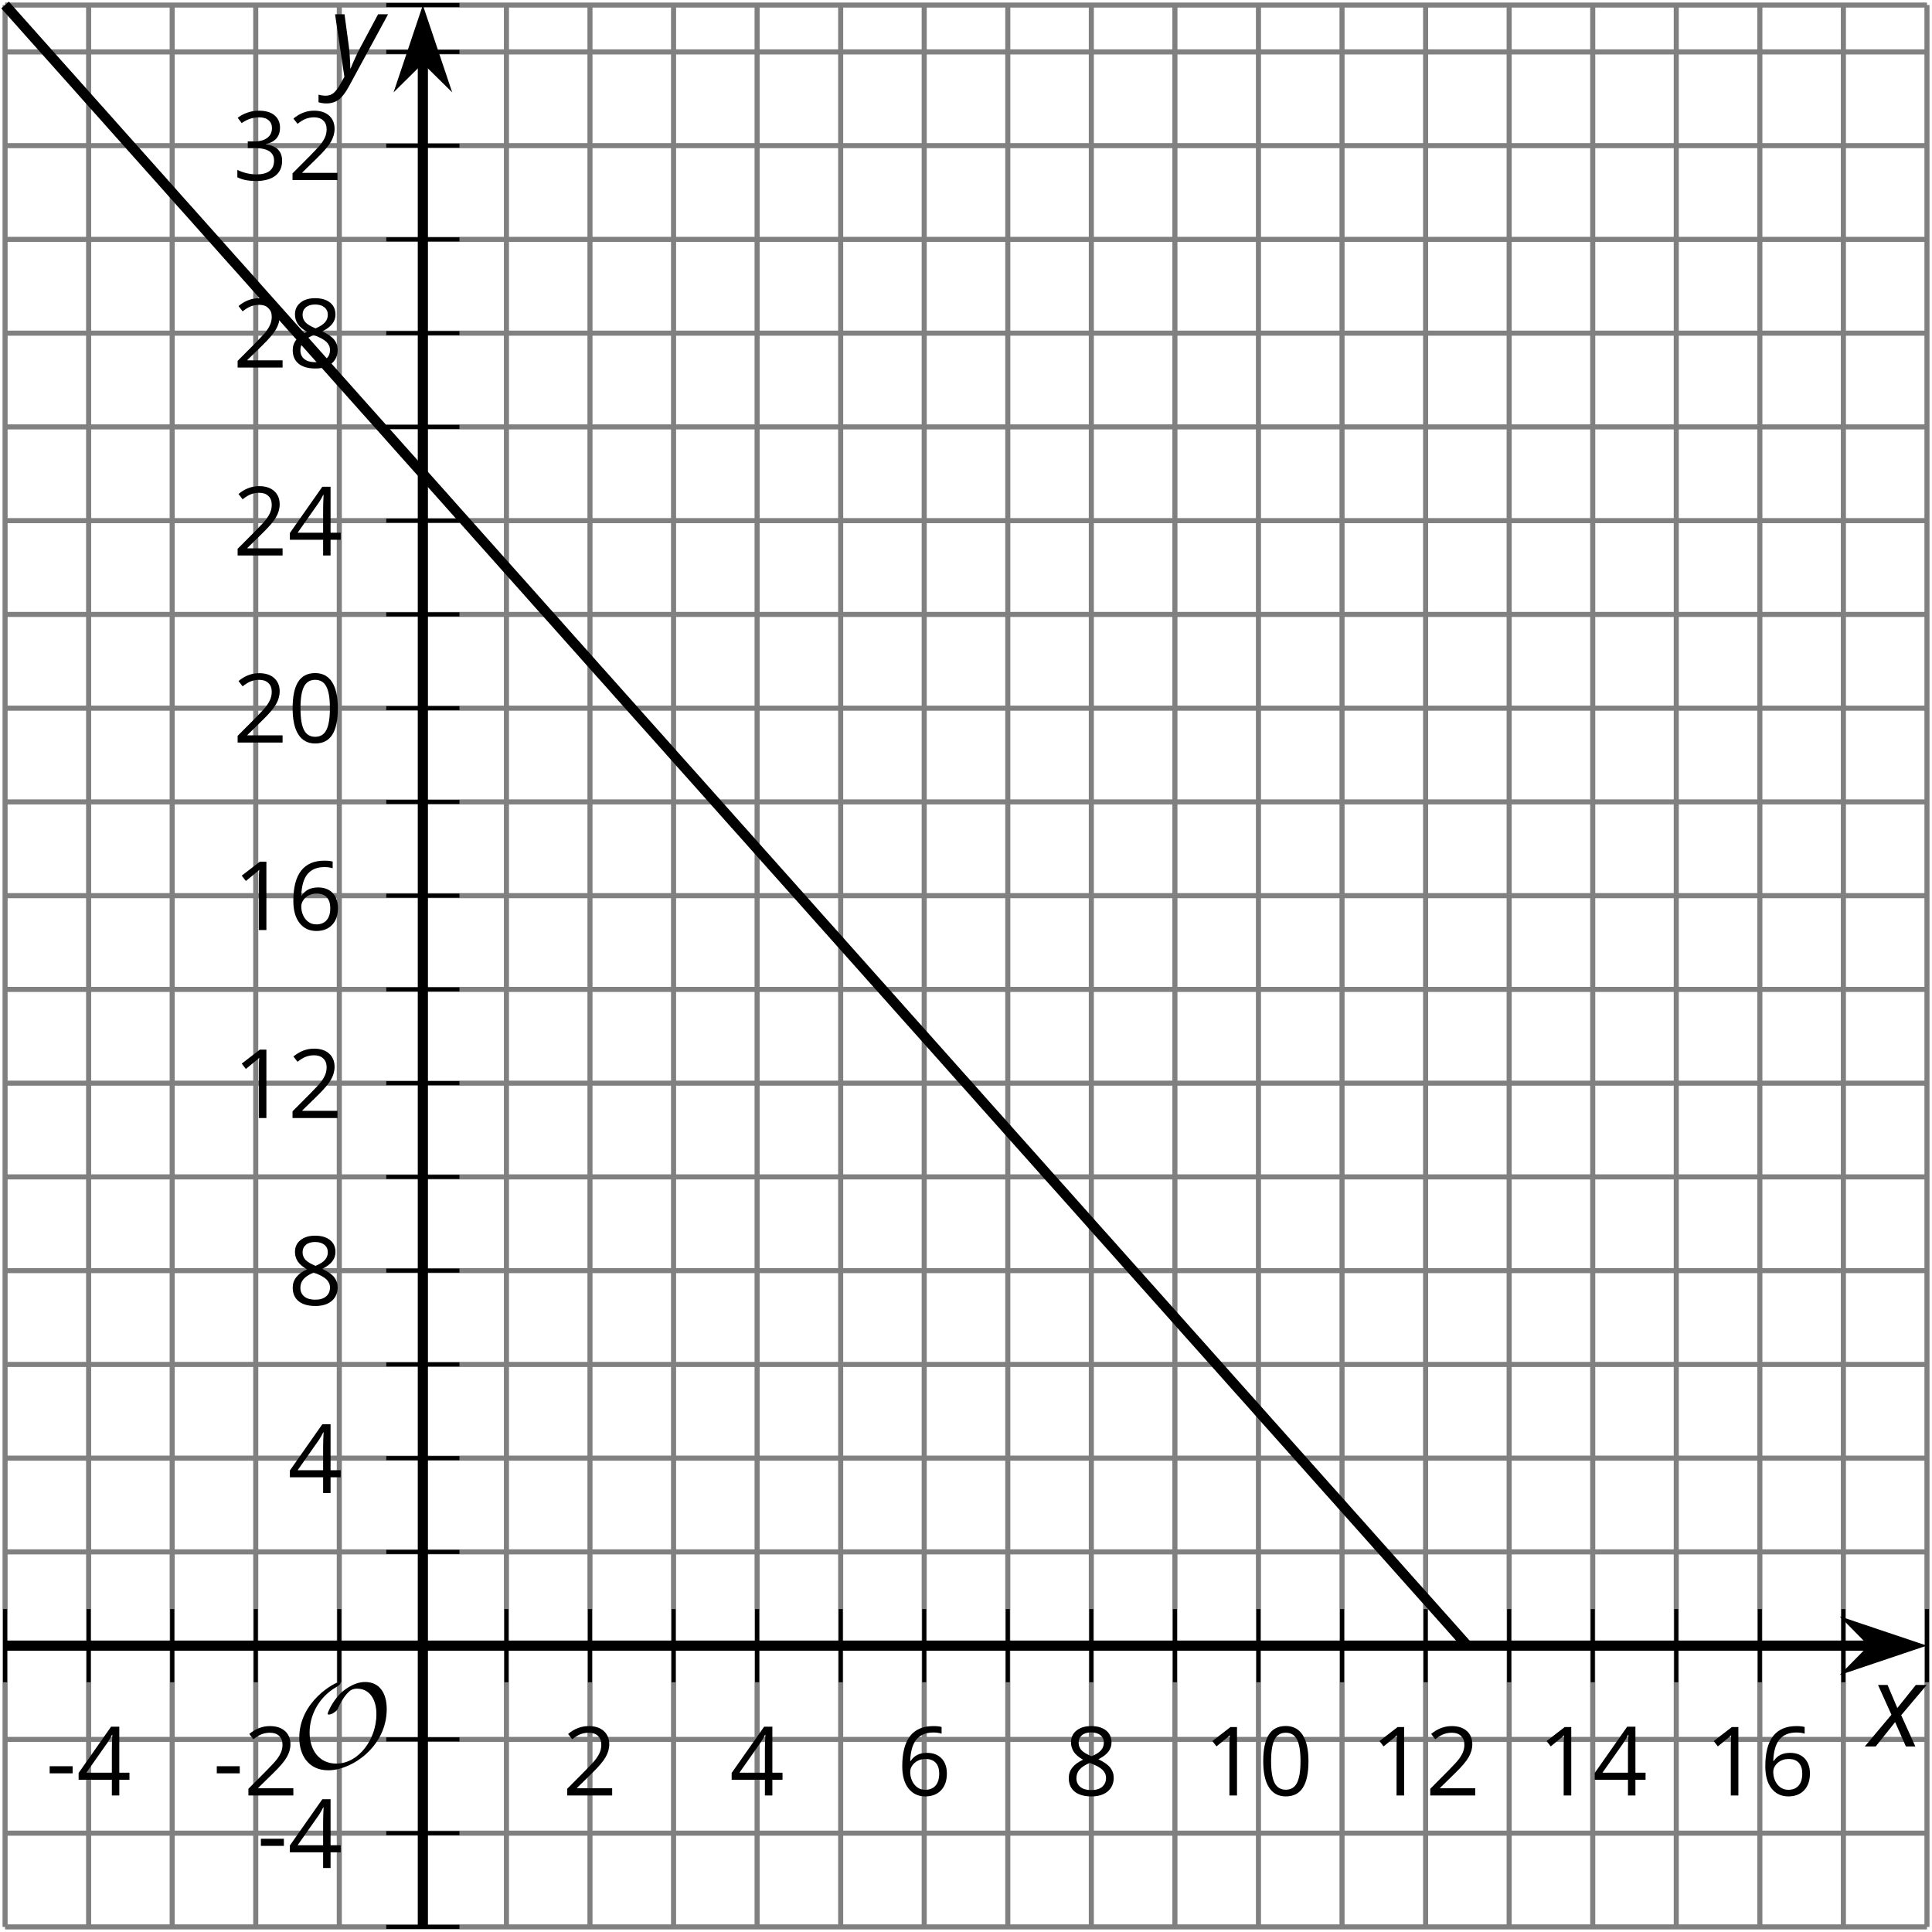 <?xml version='1.0' encoding='UTF-8'?>
<!-- This file was generated by dvisvgm 2.1.3 -->
<svg height='190.16pt' version='1.1' viewBox='-72 -72 190.163 190.16' width='190.163pt' xmlns='http://www.w3.org/2000/svg' xmlns:xlink='http://www.w3.org/1999/xlink'>
<defs>
<path d='M9.289 -5.762C9.289 -7.281 8.62 -8.428 7.161 -8.428C5.918 -8.428 4.866 -7.424 4.782 -7.352C3.826 -6.408 3.467 -5.332 3.467 -5.308C3.467 -5.236 3.527 -5.224 3.587 -5.224C3.814 -5.224 4.005 -5.344 4.184 -5.475C4.399 -5.631 4.411 -5.667 4.543 -5.942C4.651 -6.181 4.926 -6.767 5.368 -7.269C5.655 -7.592 5.894 -7.771 6.372 -7.771C7.532 -7.771 8.273 -6.814 8.273 -5.248C8.273 -2.809 6.539 -0.395 4.328 -0.395C2.63 -0.395 1.698 -1.745 1.698 -3.455C1.698 -5.081 2.534 -6.874 4.28 -7.902C4.399 -7.974 4.758 -8.189 4.758 -8.345C4.758 -8.428 4.663 -8.428 4.639 -8.428C4.22 -8.428 0.681 -6.528 0.681 -2.941C0.681 -1.267 1.554 0.263 3.539 0.263C5.87 0.263 9.289 -2.08 9.289 -5.762Z' id='g5-79'/>
<path d='M0.387 -2.178H2.647V-2.878H0.387V-2.178Z' id='g7-13'/>
<path d='M4.922 -3.375C4.922 -4.498 4.733 -5.355 4.355 -5.948C3.973 -6.542 3.421 -6.837 2.689 -6.837C1.938 -6.837 1.381 -6.552 1.018 -5.985S0.47 -4.549 0.47 -3.375C0.47 -2.238 0.658 -1.377 1.036 -0.792C1.413 -0.203 1.966 0.092 2.689 0.092C3.444 0.092 4.006 -0.193 4.374 -0.769C4.738 -1.344 4.922 -2.21 4.922 -3.375ZM1.243 -3.375C1.243 -4.355 1.358 -5.064 1.588 -5.506C1.819 -5.953 2.187 -6.174 2.689 -6.174C3.2 -6.174 3.568 -5.948 3.794 -5.497C4.024 -5.051 4.139 -4.342 4.139 -3.375S4.024 -1.699 3.794 -1.243C3.568 -0.792 3.2 -0.566 2.689 -0.566C2.187 -0.566 1.819 -0.792 1.588 -1.234C1.358 -1.685 1.243 -2.394 1.243 -3.375Z' id='g7-16'/>
<path d='M3.292 0V-6.731H2.647L0.866 -5.355L1.271 -4.83C1.92 -5.359 2.288 -5.658 2.366 -5.727S2.518 -5.866 2.583 -5.93C2.56 -5.576 2.546 -5.198 2.546 -4.797V0H3.292Z' id='g7-17'/>
<path d='M4.885 0V-0.709H1.423V-0.746L2.896 -2.187C3.554 -2.827 4.001 -3.352 4.24 -3.771S4.599 -4.609 4.599 -5.037C4.599 -5.585 4.42 -6.018 4.061 -6.344C3.702 -6.667 3.204 -6.828 2.574 -6.828C1.842 -6.828 1.169 -6.57 0.548 -6.054L0.953 -5.534C1.262 -5.778 1.538 -5.944 1.786 -6.036C2.04 -6.128 2.302 -6.174 2.583 -6.174C2.97 -6.174 3.273 -6.068 3.49 -5.856C3.706 -5.649 3.817 -5.364 3.817 -5.005C3.817 -4.751 3.775 -4.512 3.688 -4.291S3.471 -3.844 3.301 -3.61S2.772 -2.988 2.233 -2.44L0.46 -0.658V0H4.885Z' id='g7-18'/>
<path d='M4.632 -5.147C4.632 -5.668 4.452 -6.077 4.088 -6.381C3.725 -6.676 3.218 -6.828 2.564 -6.828C2.164 -6.828 1.786 -6.768 1.427 -6.639C1.064 -6.519 0.746 -6.344 0.47 -6.128L0.856 -5.612C1.192 -5.829 1.487 -5.976 1.75 -6.054S2.288 -6.174 2.583 -6.174C2.97 -6.174 3.278 -6.082 3.499 -5.893C3.729 -5.704 3.84 -5.447 3.84 -5.12C3.84 -4.71 3.688 -4.388 3.379 -4.153C3.071 -3.923 2.657 -3.808 2.132 -3.808H1.459V-3.149H2.122C3.407 -3.149 4.047 -2.739 4.047 -1.925C4.047 -1.013 3.467 -0.557 2.302 -0.557C2.007 -0.557 1.694 -0.594 1.363 -0.672C1.036 -0.746 0.723 -0.856 0.433 -0.999V-0.272C0.714 -0.138 0.999 -0.041 1.298 0.009C1.593 0.064 1.92 0.092 2.274 0.092C3.094 0.092 3.725 -0.083 4.171 -0.424C4.618 -0.769 4.839 -1.266 4.839 -1.906C4.839 -2.353 4.71 -2.716 4.448 -2.993S3.785 -3.439 3.246 -3.508V-3.545C3.688 -3.637 4.029 -3.821 4.273 -4.093C4.512 -4.365 4.632 -4.719 4.632 -5.147Z' id='g7-19'/>
<path d='M5.203 -1.547V-2.242H4.204V-6.768H3.393L0.198 -2.215V-1.547H3.471V0H4.204V-1.547H5.203ZM3.471 -2.242H0.962L3.066 -5.235C3.195 -5.428 3.333 -5.672 3.481 -5.967H3.518C3.485 -5.414 3.471 -4.917 3.471 -4.48V-2.242Z' id='g7-20'/>
<path d='M0.539 -2.878C0.539 -1.943 0.741 -1.215 1.151 -0.691C1.561 -0.17 2.113 0.092 2.808 0.092C3.458 0.092 3.978 -0.11 4.355 -0.506C4.742 -0.912 4.931 -1.459 4.931 -2.159C4.931 -2.785 4.756 -3.283 4.411 -3.646C4.061 -4.01 3.582 -4.194 2.979 -4.194C2.247 -4.194 1.713 -3.932 1.377 -3.402H1.321C1.358 -4.365 1.565 -5.074 1.948 -5.525C2.33 -5.971 2.878 -6.197 3.6 -6.197C3.904 -6.197 4.176 -6.16 4.411 -6.082V-6.74C4.213 -6.8 3.936 -6.828 3.591 -6.828C2.583 -6.828 1.823 -6.501 1.308 -5.847C0.797 -5.189 0.539 -4.199 0.539 -2.878ZM2.799 -0.557C2.509 -0.557 2.251 -0.635 2.026 -0.797C1.805 -0.958 1.63 -1.174 1.506 -1.446S1.321 -2.012 1.321 -2.33C1.321 -2.546 1.39 -2.753 1.529 -2.951C1.662 -3.149 1.846 -3.306 2.076 -3.421S2.56 -3.591 2.836 -3.591C3.283 -3.591 3.614 -3.462 3.84 -3.209S4.176 -2.606 4.176 -2.159C4.176 -1.639 4.056 -1.243 3.812 -0.967C3.573 -0.695 3.237 -0.557 2.799 -0.557Z' id='g7-22'/>
<path d='M2.689 -6.828C2.086 -6.828 1.602 -6.685 1.243 -6.39C0.879 -6.105 0.7 -5.714 0.7 -5.226C0.7 -4.88 0.792 -4.572 0.976 -4.291C1.16 -4.015 1.464 -3.757 1.888 -3.518C0.948 -3.089 0.479 -2.486 0.479 -1.717C0.479 -1.142 0.672 -0.695 1.059 -0.378C1.446 -0.064 1.998 0.092 2.716 0.092C3.393 0.092 3.927 -0.074 4.319 -0.405C4.71 -0.741 4.903 -1.188 4.903 -1.745C4.903 -2.122 4.788 -2.454 4.558 -2.744C4.328 -3.029 3.941 -3.301 3.393 -3.564C3.844 -3.789 4.171 -4.038 4.378 -4.309S4.687 -4.885 4.687 -5.216C4.687 -5.718 4.507 -6.114 4.148 -6.4S3.301 -6.828 2.689 -6.828ZM1.234 -1.699C1.234 -2.03 1.335 -2.316 1.542 -2.551C1.75 -2.79 2.081 -3.006 2.537 -3.204C3.131 -2.988 3.55 -2.762 3.789 -2.532C4.029 -2.297 4.148 -2.035 4.148 -1.736C4.148 -1.363 4.019 -1.068 3.766 -0.852S3.154 -0.529 2.698 -0.529C2.233 -0.529 1.874 -0.631 1.621 -0.838C1.363 -1.045 1.234 -1.331 1.234 -1.699ZM2.68 -6.206C3.071 -6.206 3.375 -6.114 3.6 -5.93C3.821 -5.75 3.932 -5.502 3.932 -5.193C3.932 -4.913 3.84 -4.664 3.656 -4.452C3.476 -4.24 3.163 -4.042 2.726 -3.858C2.238 -4.061 1.901 -4.263 1.722 -4.466S1.45 -4.913 1.45 -5.193C1.45 -5.502 1.561 -5.746 1.777 -5.93S2.297 -6.206 2.68 -6.206Z' id='g7-24'/>
<path d='M2.58 -2.398L3.641 0H4.569L3.177 -3.077L5.691 -6.055H4.619L2.796 -3.779L1.834 -6.055H0.895L2.215 -3.122L-0.409 0H0.669L2.58 -2.398Z' id='g4-88'/>
<path d='M0.541 -6.055L1.459 0.099L1.039 0.851C0.834 1.215 0.624 1.492 0.409 1.68C0.199 1.862 -0.061 1.956 -0.365 1.956C-0.613 1.956 -0.856 1.923 -1.088 1.856V2.602C-0.84 2.68 -0.58 2.718 -0.315 2.718C0.155 2.718 0.558 2.597 0.895 2.348S1.569 1.663 1.912 1.028L5.757 -6.055H4.774L2.978 -2.691C2.884 -2.53 2.746 -2.243 2.553 -1.829S2.199 -1.044 2.072 -0.724H2.039C2.039 -1.028 2.022 -1.425 1.989 -1.923C1.95 -2.414 1.917 -2.79 1.878 -3.044L1.47 -6.055H0.541Z' id='g4-89'/>
</defs>
<g id='page1'>
<path d='M-71.5 117.66V-71.504M-55.051 117.66V-71.504M-38.602 117.66V-71.504M-22.152 117.66V-71.504M-5.703 117.66V-71.504M10.746 117.66V-71.504M27.195 117.66V-71.504M43.644 117.66V-71.504M60.094 117.66V-71.504M76.543 117.66V-71.504M92.992 117.66V-71.504M109.441 117.66V-71.504M117.668 117.66V-71.504' fill='none' stroke='#808080' stroke-linejoin='bevel' stroke-miterlimit='10.037' stroke-width='0.5'/>
<path d='M-63.277 117.66V-71.504M-46.828 117.66V-71.504M-13.93 117.66V-71.504M2.52 117.66V-71.504M18.969 117.66V-71.504M35.418 117.66V-71.504M51.867 117.66V-71.504M68.32 117.66V-71.504M84.769 117.66V-71.504M101.219 117.66V-71.504' fill='none' stroke='#808080' stroke-linejoin='bevel' stroke-miterlimit='10.037' stroke-width='0.5'/>
<path d='M-71.5 117.66H117.668M-71.5 99.207H117.668M-71.5 80.75H117.668M-71.5 62.297H117.668M-71.5 43.84H117.668M-71.5 25.387H117.668M-71.5 6.93H117.668M-71.5 -11.524H117.668M-71.5 -29.981H117.668M-71.5 -48.438H117.668M-71.5 -66.891H117.668M-71.5 -71.504H117.668' fill='none' stroke='#808080' stroke-linejoin='bevel' stroke-miterlimit='10.037' stroke-width='0.5'/>
<path d='M-71.5 108.433H117.668M-71.5 71.523H117.668M-71.5 53.066H117.668M-71.5 34.613H117.668M-71.5 16.156H117.668M-71.5 -2.297H117.668M-71.5 -20.754H117.668M-71.5 -39.207H117.668M-71.5 -57.664H117.668' fill='none' stroke='#808080' stroke-linejoin='bevel' stroke-miterlimit='10.037' stroke-width='0.5'/>
<path d='M-71.5 93.578V86.379M-55.051 93.578V86.379M-38.602 93.578V86.379M-22.152 93.578V86.379M-5.703 93.578V86.379M10.746 93.578V86.379M27.195 93.578V86.379M43.644 93.578V86.379M60.094 93.578V86.379M76.543 93.578V86.379M92.992 93.578V86.379M109.441 93.578V86.379M117.668 93.578V86.379' fill='none' stroke='#000000' stroke-linejoin='bevel' stroke-miterlimit='10.037' stroke-width='0.4'/>
<path d='M-63.277 93.578V86.379M-46.828 93.578V86.379M-13.93 93.578V86.379M2.52 93.578V86.379M18.969 93.578V86.379M35.418 93.578V86.379M51.867 93.578V86.379M68.32 93.578V86.379M84.769 93.578V86.379M101.219 93.578V86.379' fill='none' stroke='#000000' stroke-linejoin='bevel' stroke-miterlimit='10.037' stroke-width='0.4'/>
<path d='M-33.98 117.66H-26.777M-33.98 99.207H-26.777M-33.98 80.75H-26.777M-33.98 62.297H-26.777M-33.98 43.84H-26.777M-33.98 25.387H-26.777M-33.98 6.93H-26.777M-33.98 -11.524H-26.777M-33.98 -29.981H-26.777M-33.98 -48.438H-26.777M-33.98 -66.891H-26.777M-33.98 -71.504H-26.777' fill='none' stroke='#000000' stroke-linejoin='bevel' stroke-miterlimit='10.037' stroke-width='0.4'/>
<path d='M-33.98 108.433H-26.777M-33.98 71.523H-26.777M-33.98 53.066H-26.777M-33.98 34.613H-26.777M-33.98 16.156H-26.777M-33.98 -2.297H-26.777M-33.98 -20.754H-26.777M-33.98 -39.207H-26.777M-33.98 -57.664H-26.777' fill='none' stroke='#000000' stroke-linejoin='bevel' stroke-miterlimit='10.037' stroke-width='0.4'/>
<path d='M-71.5 89.976H112.375' fill='none' stroke='#000000' stroke-linejoin='bevel' stroke-miterlimit='10.037' stroke-width='1'/>
<path d='M116.09 89.977L110.903 88.234L112.621 89.977L110.903 91.723Z'/>
<path d='M116.09 89.977L110.903 88.234L112.621 89.977L110.903 91.723Z' fill='none' stroke='#000000' stroke-miterlimit='10.037' stroke-width='1'/>
<path d='M-30.379 117.66V-66.211' fill='none' stroke='#000000' stroke-linejoin='bevel' stroke-miterlimit='10.037' stroke-width='1'/>
<path d='M-30.379 -69.93L-32.121 -64.738L-30.379 -66.461L-28.633 -64.738Z'/>
<path d='M-30.379 -69.93L-32.121 -64.738L-30.379 -66.461L-28.633 -64.738Z' fill='none' stroke='#000000' stroke-miterlimit='10.037' stroke-width='1'/>
<g transform='matrix(1 0 0 1 3.505 -12.439)'>
<use x='-71.004' xlink:href='#g7-13' y='117.163'/>
<use x='-67.966' xlink:href='#g7-20' y='117.163'/>
</g>
<g transform='matrix(1 0 0 1 19.955 -12.439)'>
<use x='-71.004' xlink:href='#g7-13' y='117.163'/>
<use x='-67.966' xlink:href='#g7-18' y='117.163'/>
</g>
<g transform='matrix(1 0 0 1 54.373 -12.439)'>
<use x='-71.004' xlink:href='#g7-18' y='117.163'/>
</g>
<g transform='matrix(1 0 0 1 70.822 -12.439)'>
<use x='-71.004' xlink:href='#g7-20' y='117.163'/>
</g>
<g transform='matrix(1 0 0 1 87.272 -12.439)'>
<use x='-71.004' xlink:href='#g7-22' y='117.163'/>
</g>
<g transform='matrix(1 0 0 1 103.721 -12.439)'>
<use x='-71.004' xlink:href='#g7-24' y='117.163'/>
</g>
<g transform='matrix(1 0 0 1 117.468 -12.439)'>
<use x='-71.004' xlink:href='#g7-17' y='117.163'/>
<use x='-65.6' xlink:href='#g7-16' y='117.163'/>
</g>
<g transform='matrix(1 0 0 1 133.918 -12.439)'>
<use x='-71.004' xlink:href='#g7-17' y='117.163'/>
<use x='-65.6' xlink:href='#g7-18' y='117.163'/>
</g>
<g transform='matrix(1 0 0 1 150.367 -12.439)'>
<use x='-71.004' xlink:href='#g7-17' y='117.163'/>
<use x='-65.6' xlink:href='#g7-20' y='117.163'/>
</g>
<g transform='matrix(1 0 0 1 166.817 -12.439)'>
<use x='-71.004' xlink:href='#g7-17' y='117.163'/>
<use x='-65.6' xlink:href='#g7-22' y='117.163'/>
</g>
<g transform='matrix(1 0 0 1 24.299 -5.299)'>
<use x='-71.004' xlink:href='#g7-13' y='117.163'/>
<use x='-67.966' xlink:href='#g7-20' y='117.163'/>
</g>
<g transform='matrix(1 0 0 1 27.337 -42.209)'>
<use x='-71.004' xlink:href='#g7-20' y='117.163'/>
</g>
<g transform='matrix(1 0 0 1 27.337 -60.709)'>
<use x='-71.004' xlink:href='#g7-24' y='117.163'/>
</g>
<g transform='matrix(1 0 0 1 21.933 -79.119)'>
<use x='-71.004' xlink:href='#g7-17' y='117.163'/>
<use x='-65.6' xlink:href='#g7-18' y='117.163'/>
</g>
<g transform='matrix(1 0 0 1 21.933 -97.62)'>
<use x='-71.004' xlink:href='#g7-17' y='117.163'/>
<use x='-65.6' xlink:href='#g7-22' y='117.163'/>
</g>
<g transform='matrix(1 0 0 1 21.933 -116.075)'>
<use x='-71.004' xlink:href='#g7-18' y='117.163'/>
<use x='-65.6' xlink:href='#g7-16' y='117.163'/>
</g>
<g transform='matrix(1 0 0 1 21.933 -134.485)'>
<use x='-71.004' xlink:href='#g7-18' y='117.163'/>
<use x='-65.6' xlink:href='#g7-20' y='117.163'/>
</g>
<g transform='matrix(1 0 0 1 21.933 -152.985)'>
<use x='-71.004' xlink:href='#g7-18' y='117.163'/>
<use x='-65.6' xlink:href='#g7-24' y='117.163'/>
</g>
<g transform='matrix(1 0 0 1 21.933 -171.44)'>
<use x='-71.004' xlink:href='#g7-19' y='117.163'/>
<use x='-65.6' xlink:href='#g7-18' y='117.163'/>
</g>
<path d='M-71.5 -71.504L-70.777 -70.692L-70.055 -69.883L-69.332 -69.07L-68.609 -68.258L-67.887 -67.449L-67.164 -66.637L-66.438 -65.824L-65.715 -65.012L-64.992 -64.203L-64.269 -63.391L-63.547 -62.578L-62.824 -61.766L-62.098 -60.957L-61.375 -60.145L-60.652 -59.332L-59.93 -58.52L-59.207 -57.711L-58.484 -56.899L-57.758 -56.086L-57.035 -55.274L-56.312 -54.465L-55.59 -53.652L-54.867 -52.84L-54.145 -52.027L-53.418 -51.219L-52.695 -50.406L-51.973 -49.594L-51.25 -48.785L-50.527 -47.973L-49.805 -47.16L-49.082 -46.348L-48.355 -45.539L-47.633 -44.727L-46.91 -43.914L-46.188 -43.102L-45.465 -42.293L-44.742 -41.481L-44.016 -40.668L-43.293 -39.856L-42.57 -39.047L-41.848 -38.235L-41.125 -37.422L-40.402 -36.61L-39.676 -35.801L-38.953 -34.988L-38.23 -34.176L-37.508 -33.367L-36.785 -32.555L-36.062 -31.742L-35.336 -30.93L-34.613 -30.121L-33.891 -29.309L-33.168 -28.496L-32.445 -27.684L-31.723 -26.875L-31 -26.063L-30.273 -25.25L-29.551 -24.438L-28.828 -23.629L-28.105 -22.817L-27.383 -22.004L-26.66 -21.192L-25.934 -20.383L-25.211 -19.57L-24.488 -18.758L-23.766 -17.949L-23.043 -17.137L-22.32 -16.324L-21.594 -15.512L-20.871 -14.703L-20.148 -13.891L-19.426 -13.078L-18.703 -12.266L-17.98 -11.457L-17.254 -10.645L-16.531 -9.832L-15.809 -9.02L-15.086 -8.211L-14.363 -7.399L-13.641 -6.586L-12.918 -5.774L-12.191 -4.965L-11.469 -4.152L-10.746 -3.34L-10.023 -2.531L-9.301 -1.719L-8.578 -0.906L-7.851 -0.094L-7.129 0.715L-6.406 1.527L-5.684 2.34L-4.961 3.152L-4.238 3.961L-3.512 4.773L-2.789 5.586L-2.066 6.398L-1.344 7.207L-0.621 8.019L0.102 8.832L0.828 9.644L1.551 10.453L2.273 11.265L2.996 12.078L3.719 12.887L4.441 13.699L5.168 14.512L5.891 15.324L6.613 16.133L7.336 16.945L8.059 17.758L8.781 18.57L9.504 19.379L10.23 20.191L10.953 21.004L11.676 21.816L12.399 22.625L13.121 23.437L13.844 24.25L14.57 25.062L15.293 25.871L16.016 26.683L16.738 27.496L17.461 28.308L18.184 29.117L18.91 29.93L19.633 30.742L20.355 31.551L21.078 32.363L21.801 33.176L22.523 33.988L23.25 34.797L23.973 35.609L24.695 36.422L25.418 37.234L26.141 38.043L26.863 38.855L27.586 39.668L28.312 40.48L29.035 41.289L29.758 42.101L30.48 42.914L31.203 43.726L31.926 44.535L32.652 45.347L33.375 46.16L34.097 46.969L34.82 47.781L35.543 48.594L36.265 49.406L36.992 50.215L37.715 51.027L38.437 51.84L39.16 52.652L39.883 53.461L40.605 54.273L41.332 55.086L42.055 55.898L42.777 56.707L43.5 57.519L44.222 58.332L44.945 59.144L45.668 59.953L46.394 60.766L47.117 61.578L47.84 62.387L48.562 63.199L49.285 64.012L50.008 64.824L50.734 65.633L51.457 66.445L52.18 67.258L52.902 68.07L53.625 68.879L54.347 69.691L55.074 70.504L55.797 71.316L56.519 72.125L57.242 72.937L57.965 73.75L58.687 74.562L59.414 75.371L60.137 76.183L60.859 76.996L61.582 77.805L62.305 78.617L63.027 79.43L63.75 80.242L64.476 81.051L65.199 81.863L65.922 82.676L66.644 83.488L67.367 84.297L68.09 85.109L68.816 85.922L69.539 86.734L70.262 87.543L70.984 88.355L71.707 89.168L72.43 89.98' fill='none' stroke='#000000' stroke-linejoin='bevel' stroke-miterlimit='10.037' stroke-width='1'/>
<g transform='matrix(1 0 0 1 27.78 -15.18)'>
<use x='-71.004' xlink:href='#g5-79' y='117.163'/>
</g>
<g transform='matrix(1 0 0 1 182.958 -17.263)'>
<use x='-71.004' xlink:href='#g4-88' y='117.163'/>
</g>
<g transform='matrix(1 0 0 1 31.443 -181.701)'>
<use x='-71.004' xlink:href='#g4-89' y='117.163'/>
</g>
</g>
</svg>